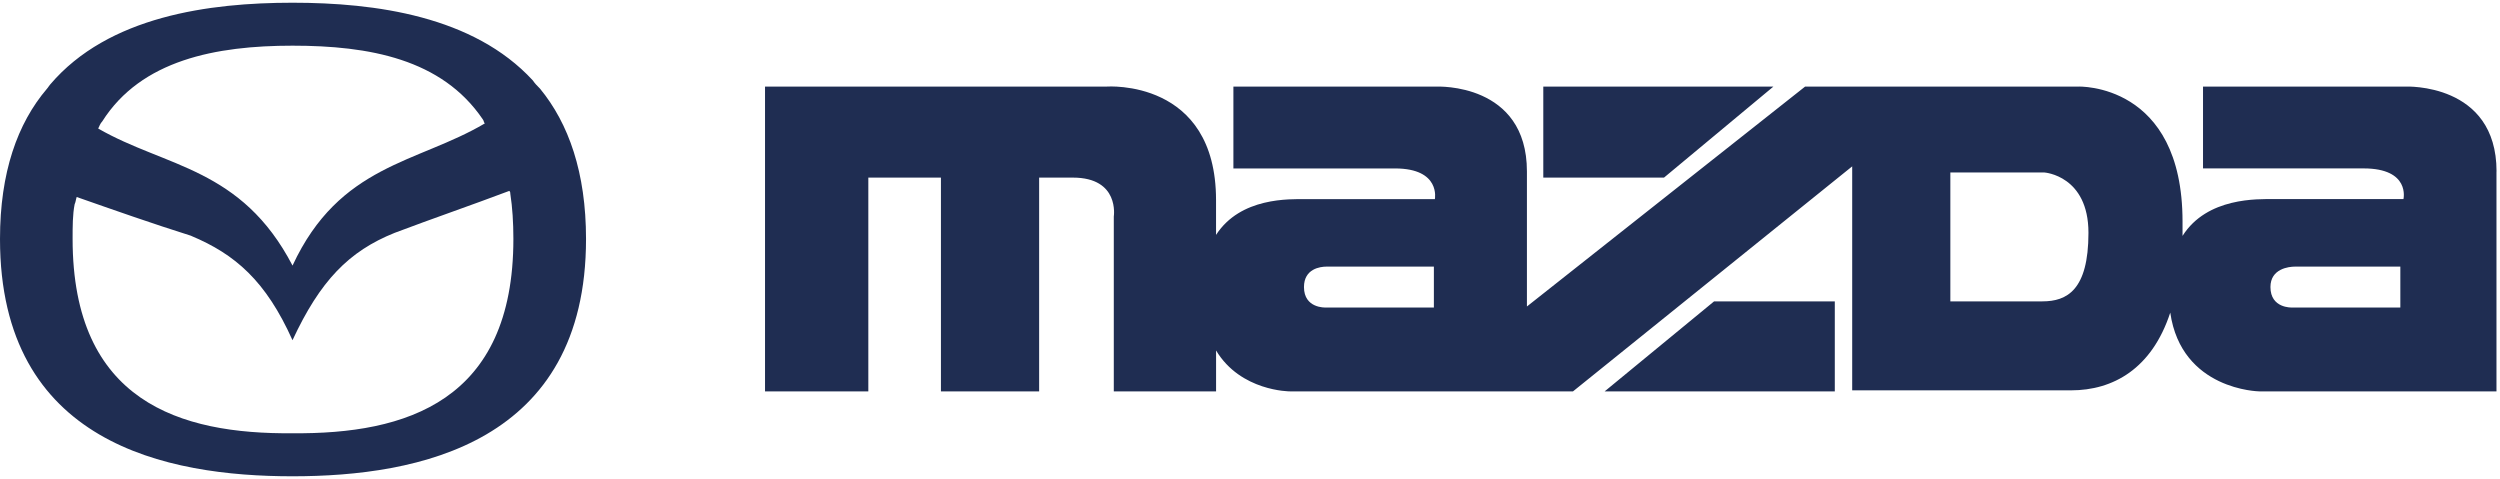 <?xml version="1.0" encoding="UTF-8"?> <svg xmlns="http://www.w3.org/2000/svg" width="214" height="41" viewBox="0 0 214 41" fill="none"><g clip-path="url(#clip0_226_454)"><path fill-rule="evenodd" clip-rule="evenodd" d="M16.371 20.193C20.136 21.77 22.762 24.046 25.038 29.122C27.402 24.044 29.852 21.506 33.79 19.929C37.03 18.704 40.357 17.564 43.597 16.34C43.685 16.428 43.685 16.513 43.685 16.601C43.861 17.738 43.946 19.051 43.946 20.451C43.946 34.37 34.753 37.172 25.038 37.087C15.408 37.175 6.215 34.373 6.215 20.451C6.215 19.4 6.215 18.352 6.391 17.476C6.479 17.3 6.479 17.124 6.564 16.863C9.804 17.999 13.043 19.139 16.371 20.187V20.193ZM41.497 10.563C41.409 10.475 41.409 10.301 41.324 10.213C37.823 5.047 31.605 3.91 25.041 3.91C18.477 3.91 12.083 5.135 8.755 10.389C8.582 10.563 8.494 10.827 8.406 11.003C14.183 14.331 20.662 14.331 25.041 22.734C29.067 14.066 35.72 13.978 41.5 10.566L41.497 10.563ZM46.225 7.588C45.964 7.326 45.788 7.15 45.611 6.886C40.533 1.37 32.131 0.233 25.038 0.233C17.945 0.233 9.281 1.37 4.291 7.238C4.203 7.326 4.115 7.499 4.027 7.588C1.489 10.563 0 14.765 0 20.457C0 37.968 14.271 40.77 25.038 40.77C35.805 40.77 50.164 37.968 50.164 20.457C50.164 14.768 48.675 10.566 46.225 7.588Z" fill="#1F2D52"></path><path fill-rule="evenodd" clip-rule="evenodd" d="M213.698 14.677V33.501H193.389C193.389 33.501 186.734 33.413 185.774 26.76C184.199 31.574 180.872 33.413 177.283 33.413H158.548V14.24L134.649 33.501H110.399C110.399 33.501 106.196 33.501 104.096 30V33.501H95.341V18.531C95.341 18.531 95.866 15.203 91.84 15.203H88.95V33.501H80.544V15.203H74.329V33.501H65.486V7.411H94.727C94.727 7.411 104.093 6.712 104.093 17.13V20.108C106.193 16.868 110.396 17.045 111.797 17.045H122.825C122.825 17.045 123.351 14.419 119.412 14.419H105.579V7.414H123.001C123.001 7.414 130.705 7.065 130.705 14.68V26.235L154.518 7.411H177.894C177.894 7.411 186.825 7.062 186.825 18.968V20.193C188.925 16.868 193.304 17.042 194.617 17.042H205.736C205.736 17.042 206.35 14.416 202.323 14.416H188.578V7.411H205.912C205.912 7.411 213.704 7.062 213.704 14.677H213.698ZM137.36 33.501L146.726 25.797H157.059V33.501H137.36ZM151.804 7.411L142.438 15.203H132.106V7.411H151.804ZM196.452 22.822H205.469V26.323H196.188C196.188 26.323 194.35 26.411 194.35 24.572C194.35 22.998 195.924 22.822 196.452 22.822ZM113.547 22.822H122.74V26.323H113.462C113.462 26.323 111.62 26.411 111.62 24.572C111.62 22.998 113.021 22.822 113.547 22.822ZM174.83 25.797H166.95V14.765H175.006C175.006 14.765 178.772 15.027 178.772 19.932C178.772 24.837 176.93 25.797 174.83 25.797Z" fill="#1F2D52"></path></g><defs><clipPath id="clip0_226_454"><rect width="213.698" height="40.533" fill="white" transform="translate(0 0.233)"></rect></clipPath></defs></svg> 